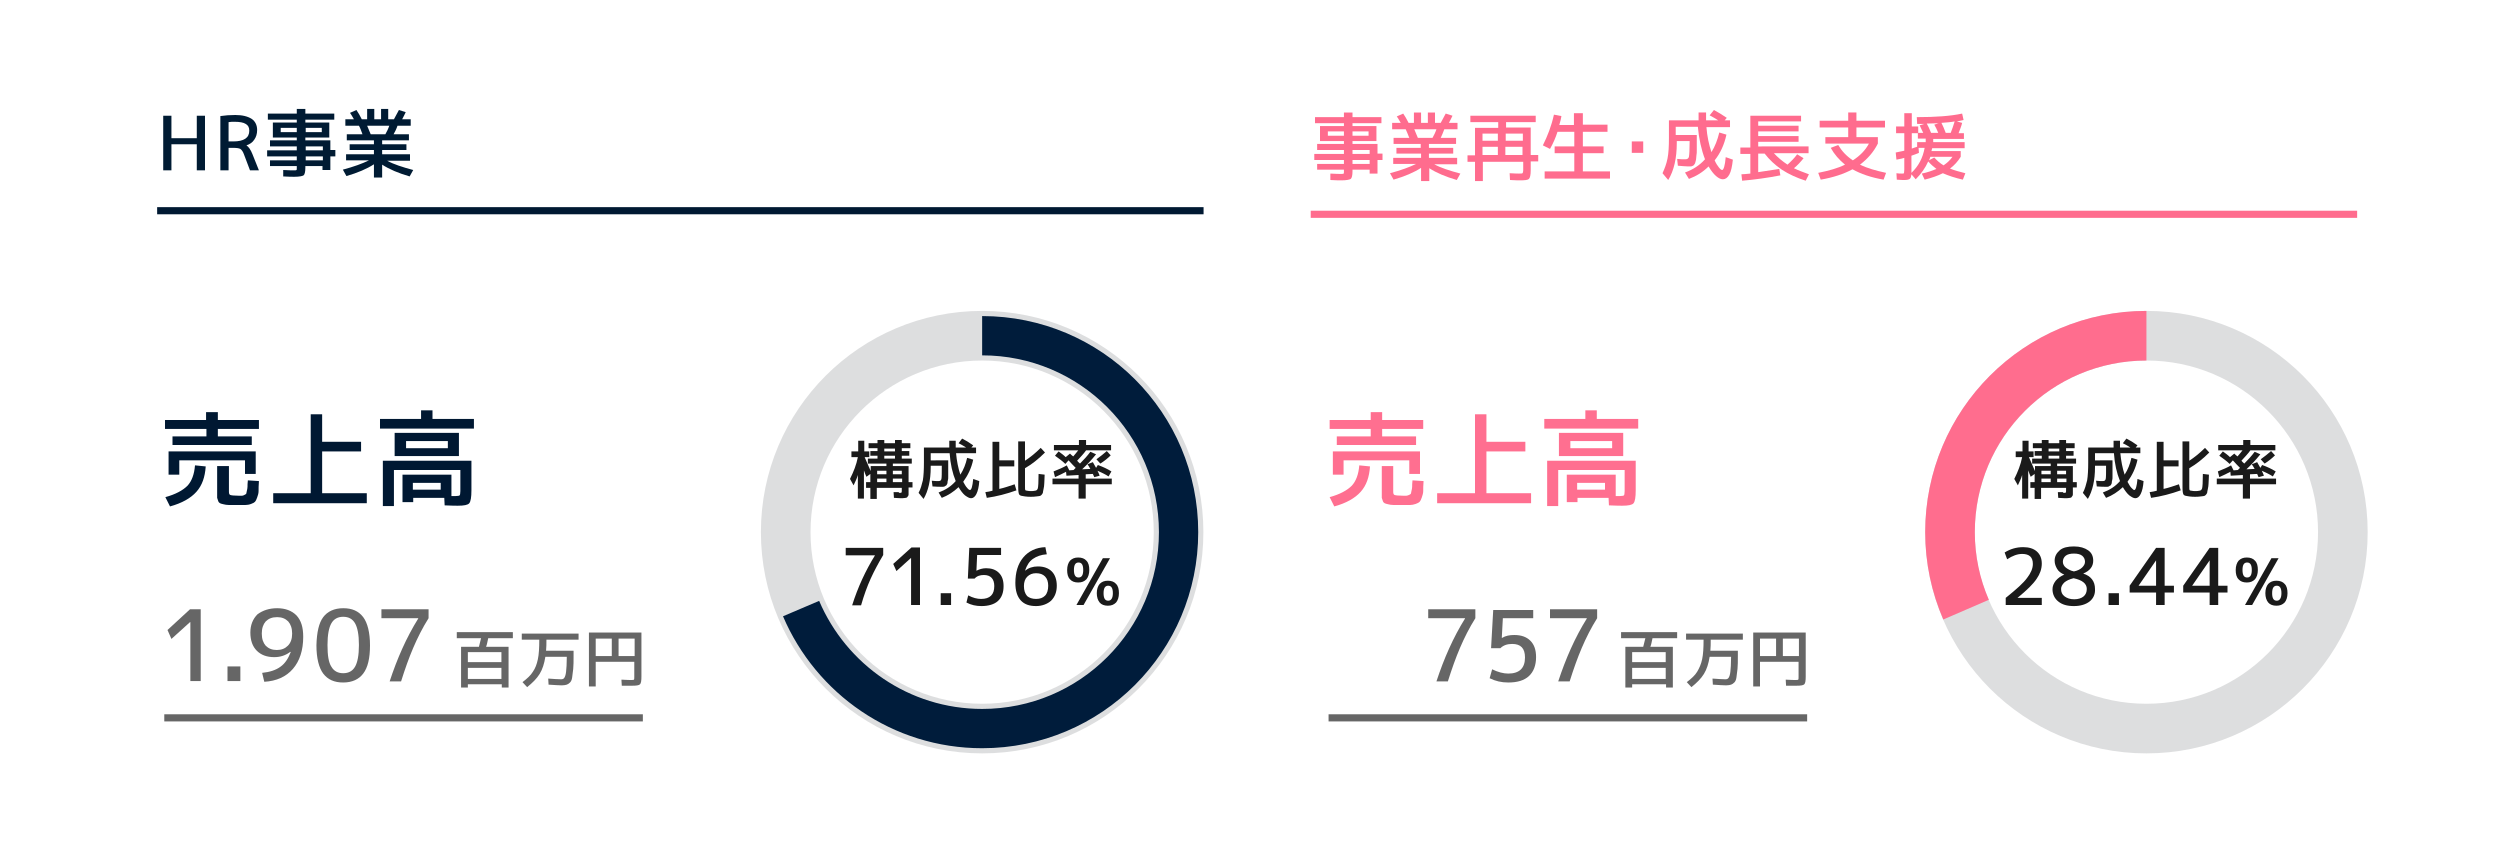 <?xml version="1.0" encoding="utf-8"?>
<!-- Generator: Adobe Illustrator 28.0.0, SVG Export Plug-In . SVG Version: 6.00 Build 0)  -->
<svg version="1.1" id="レイヤー_1" xmlns="http://www.w3.org/2000/svg" xmlns:xlink="http://www.w3.org/1999/xlink" x="0px"
	 y="0px" viewBox="0 0 700 242" style="enable-background:new 0 0 700 242;" xml:space="preserve">
<style type="text/css">
	.st0{fill:#001B33;}
	.st1{fill:none;stroke:#001932;stroke-width:2;stroke-miterlimit:10;}
	.st2{fill:#FF6C8E;}
	.st3{fill:none;stroke:#FF6C8E;stroke-width:2;stroke-miterlimit:10;}
	.st4{fill:none;stroke:#DDDEDF;stroke-width:13.895;stroke-miterlimit:10;}
	.st5{fill:none;stroke:#001C3B;stroke-width:11;stroke-miterlimit:10;}
	.st6{fill:#1A1A1A;}
	.st7{fill:#001832;}
	.st8{fill:#666666;}
	.st9{fill:none;stroke:#666666;stroke-width:2;stroke-miterlimit:10;}
	.st10{fill:none;stroke:#FF6D8E;stroke-width:13.895;stroke-miterlimit:10;}
	.st11{fill:#FF6F90;}
</style>
<g>
	<path class="st0" d="M48,32.4v6.3h7.1v-6.3h2.3v15.3h-2.3v-7.3H48v7.3h-2.3V32.4H48z"/>
	<path class="st0" d="M64,41.4v6.3h-2.3V32.5c1.3-0.2,2.7-0.3,4.2-0.3c2,0,3.5,0.4,4.6,1.1c1,0.7,1.5,1.8,1.5,3.1
		c0,1.1-0.3,2-0.8,2.7c-0.5,0.8-1.3,1.3-2.2,1.6v0c0.6,0.4,1.2,1.2,1.7,2.5l1.8,4.5H70l-1.7-4.5c-0.3-0.8-0.6-1.2-1-1.5
		c-0.4-0.2-1-0.3-2-0.3H64z M64,39.6h1.3c3,0,4.5-1,4.5-3c0-0.9-0.3-1.5-1-1.9c-0.6-0.4-1.7-0.6-3.1-0.6c-0.6,0-1.2,0-1.7,0.1V39.6z
		"/>
	<path class="st0" d="M93.9,42.1v1.7h-1.4v3.8h-2.2v-1.1h-4.8V47c0,1.1-0.2,1.9-0.5,2.1s-1.2,0.4-2.6,0.4c-0.6,0-1.6,0-3.1-0.1
		l0-1.8c1.6,0.1,2.6,0.1,2.9,0.1c0.5,0,0.7,0,0.8-0.1c0.1,0,0.1-0.2,0.1-0.5v-0.6h-7.5v-1.6h7.5v-1.1h-8.3v-1.7h8.3V41h-7.5v-1.7
		h7.5v-0.8h-4.5h-2.2v-4.2h6.7v-0.8H75v-1.7h8.1v-1.3h2.4v1.3h8.1v1.7h-8.1v0.8h6.7v4.2h-6.7v0.8h7v2.7H93.9z M78.6,37h4.5v-1.2
		h-4.5V37z M85.6,37h4.5v-1.2h-4.5V37z M85.6,42.1h4.8V41h-4.8V42.1z M85.6,44.9h4.8v-1.1h-4.8V44.9z"/>
	<path class="st0" d="M114.8,43.2V45h-6.4c1.8,1,4.3,1.8,7.3,2.6l-1,1.8c-3.1-0.9-5.7-2-7.7-3.3v3.6h-2.3V46c-2,1.3-4.6,2.4-7.7,3.3
		l-1-1.8c3-0.8,5.5-1.7,7.3-2.6h-6.4v-1.7h7.8v-1.2h-6.8v-1.6h6.8v-1.1h-7.6v-1.7h4.4c-0.4-1.1-0.7-1.9-1-2.4h-3.8v-1.8h2.4
		c-0.6-1-0.9-1.6-1.1-1.8l1.8-0.8c0.5,0.7,1,1.6,1.5,2.6h1.5v-2.9h2v2.9h1.9v-2.9h2v2.9h1.6c0.5-0.9,1-1.8,1.4-2.6l1.9,0.6
		c-0.3,0.6-0.6,1.3-1,2h2.4v1.8h-3.7c-0.3,0.9-0.7,1.7-1.1,2.4h4.3v1.7H107v1.1h6.8v1.6H107v1.2H114.8z M107.9,37.6
		c0.4-0.7,0.8-1.5,1.1-2.4h-6.2c0.4,0.9,0.7,1.7,1,2.4H107.9z"/>
</g>
<line class="st1" x1="44" y1="59" x2="337" y2="59"/>
<g>
	<path class="st2" d="M387.1,43.1v1.7h-1.4v3.8h-2.2v-1.1h-4.8V48c0,1.1-0.2,1.9-0.5,2.1s-1.2,0.4-2.6,0.4c-0.6,0-1.6,0-3.1-0.1
		l0-1.8c1.6,0.1,2.6,0.1,2.9,0.1c0.5,0,0.7,0,0.8-0.1c0.1,0,0.1-0.2,0.1-0.5v-0.6h-7.5v-1.6h7.5v-1.1h-8.3v-1.7h8.3V42h-7.5v-1.7
		h7.5v-0.8h-4.5h-2.2v-4.2h6.7v-0.8h-8.1v-1.7h8.1v-1.3h2.4v1.3h8.1v1.7h-8.1v0.8h6.7v4.2h-6.7v0.8h7v2.7H387.1z M371.8,38h4.5v-1.2
		h-4.5V38z M378.7,38h4.5v-1.2h-4.5V38z M378.7,43.1h4.8V42h-4.8V43.1z M378.7,45.9h4.8v-1.1h-4.8V45.9z"/>
	<path class="st2" d="M408,44.2V46h-6.4c1.8,1,4.3,1.8,7.3,2.6l-1,1.8c-3.1-0.9-5.7-2-7.7-3.3v3.6h-2.3V47c-2,1.3-4.6,2.4-7.7,3.3
		l-1-1.8c3-0.8,5.5-1.7,7.3-2.6h-6.4v-1.7h7.8v-1.2H391v-1.6h6.8v-1.1h-7.6v-1.7h4.4c-0.4-1.1-0.8-1.9-1-2.4h-3.8v-1.8h2.4
		c-0.6-1-0.9-1.6-1.1-1.8l1.8-0.8c0.5,0.7,1,1.6,1.5,2.6h1.5v-2.9h2v2.9h1.9v-2.9h2v2.9h1.6c0.5-0.9,1-1.8,1.4-2.6l1.9,0.6
		c-0.3,0.6-0.6,1.3-1,2h2.4v1.8h-3.7c-0.3,0.9-0.7,1.7-1,2.4h4.3v1.7h-7.6v1.1h6.8v1.6h-6.8v1.2H408z M401.1,38.6
		c0.4-0.7,0.8-1.5,1.1-2.4H396c0.4,0.9,0.7,1.7,1,2.4H401.1z"/>
	<path class="st2" d="M421.6,35.7h7v7.7h2.1v1.8h-2.1v2.5c0,1.3-0.2,2.1-0.5,2.4c-0.3,0.3-1.1,0.4-2.5,0.4c-0.3,0-1.3,0-2.8-0.1
		l-0.1-1.9c1.5,0.1,2.4,0.1,2.6,0.1c0.5,0,0.9,0,1-0.1c0.1-0.1,0.2-0.4,0.2-0.8v-2.4h-11.3v5.4h-2.2v-5.4h-2.1v-1.8h2.1v-7.7h6.5
		v-1.6h-7.8v-1.8h18.3v1.8h-8.3V35.7z M419.4,37.4h-4.3v2h4.3V37.4z M415.1,41.1v2.3h4.3v-2.3H415.1z M421.6,37.4v2h4.8v-2H421.6z
		 M426.3,41.1h-4.8v2.3h4.8V41.1z"/>
	<path class="st2" d="M440.9,31.7h2.3v3.2h6.9v2h-6.9V41h5.8v1.9h-5.8V48h7.6v2h-18.3v-2h8.3v-5.1h-5.5V41h5.5v-4.1h-4.7
		c-0.5,1.6-1.2,3.2-2.1,4.8l-2-1c1.3-2.6,2.4-5.4,3.1-8.6l2.1,0.4c-0.1,0.7-0.3,1.5-0.6,2.5h4.1V31.7z"/>
	<path class="st2" d="M456.9,42.8v-3.2h3.2v3.2H456.9z"/>
	<path class="st2" d="M475.1,37.9c0,0.9,0,1.7,0,2.3c0,0.6,0,1.3,0,1.8c0,0.6,0,1.1-0.1,1.5c0,0.4-0.1,0.7-0.1,1.1
		c-0.1,0.4-0.1,0.6-0.2,0.8c0,0.2-0.1,0.4-0.2,0.5c-0.1,0.2-0.2,0.3-0.3,0.4s-0.2,0.1-0.4,0.2c-0.2,0.1-0.3,0.1-0.5,0.1
		c-0.1,0-0.3,0-0.6,0c-0.6,0-1.6-0.1-2.9-0.2l-0.2-1.9c0.9,0.1,1.6,0.1,2.3,0.1c0.5,0,0.9-0.2,1-0.7c0.1-0.5,0.2-1.9,0.2-4.4h-3.6
		v0.5c0,4.3-0.8,7.8-2.4,10.4l-1.6-1.9c0.6-1.3,1.1-2.6,1.4-4.1c0.3-1.5,0.4-3.4,0.4-5.8v-4.9h8.3c0-1,0-1.7,0-2.2h2.1
		c0,0.5,0,1.3,0,2.2h3.4c-0.8-0.5-1.6-1-2.4-1.4l1.2-1.5c1.1,0.6,2.3,1.3,3.6,2.2l-0.6,0.7h1.5v1.9h-6.6c0.2,2.6,0.7,4.9,1.4,7
		c1-1.6,1.7-3.4,2.2-5.5l2,0.6c-0.6,2.8-1.7,5.2-3.3,7.2c0.4,0.9,0.8,1.5,1.2,2s0.7,0.7,0.9,0.7c0.4,0,0.8-1.2,1-3.6l2,0.7
		c-0.2,1.9-0.5,3.3-1,4.2c-0.5,0.9-1.1,1.3-1.8,1.3c-0.6,0-1.2-0.3-1.9-0.9s-1.4-1.5-2.1-2.7c-1.6,1.6-3.4,2.7-5.5,3.5l-1.1-1.8
		c2.2-0.8,4.1-2,5.6-3.7c-1-2.6-1.7-5.7-2-9.1h-6.2v2.3H475.1z"/>
	<path class="st2" d="M506.4,41.1v1.8h-9.7c1.1,1.2,2.3,2.2,3.8,3.2c1-0.9,2-1.9,2.7-2.9l1.8,1.1c-0.8,1-1.7,2-2.7,2.8
		c1.2,0.6,2.6,1.1,4.2,1.7l-0.9,1.8c-2.5-0.8-4.7-1.8-6.7-3.1c-1.9-1.3-3.5-2.8-4.8-4.5h-1.8v5.2c2-0.3,3.9-0.6,5.9-0.9l0.3,1.8
		c-3.6,0.7-7.2,1.2-10.7,1.5l-0.2-1.8c0.6,0,1.4-0.1,2.5-0.2v-5.5h-2.8v-1.8h2.8v-8.9h14.2V34h-12v1.2h11.3v1.6h-11.3v1.3h11.3v1.6
		h-11.3v1.3H506.4z"/>
	<path class="st2" d="M512.6,41.4l2.1-0.8c1,1.7,2.3,3.1,4.1,4.3c2-1.3,3.5-2.8,4.5-4.7h-12.2v-1.8h6.4v-2.7h-8v-1.9h8v-2.3h2.3v2.3
		h8v1.9h-8v2.7h6v1.8c-1.2,2.4-2.9,4.3-5,5.9c2,1,4.5,1.7,7.3,2.3l-0.7,1.9c-3.5-0.6-6.4-1.6-8.7-2.9c-2.4,1.3-5.4,2.3-8.9,2.9
		l-0.7-1.9c3-0.6,5.5-1.3,7.5-2.3C515,44.8,513.6,43.2,512.6,41.4z"/>
	<path class="st2" d="M536.7,32.8c5.2,0,9.5-0.3,12.7-1l0.4,1.8c-0.7,0.2-1.4,0.3-1.9,0.4l1.5,0.4c-0.2,0.9-0.6,1.8-1,2.9h1.5v1.6
		h-8.6c0,0.2,0,0.5,0,0.9h8.8v1.7h-9.1c0,0.1,0,0.2-0.1,0.4c0,0.2-0.1,0.3-0.1,0.4h8.2v1.6c-0.8,1.3-1.8,2.4-3,3.3
		c1.2,0.5,2.7,0.9,4.3,1.3l-0.7,1.8c-2.2-0.5-4-1.1-5.6-1.8c-1.4,0.7-3.1,1.3-5.1,1.8l-0.8-1.7c1.5-0.3,2.9-0.8,4.1-1.3
		c-0.8-0.6-1.6-1.3-2.3-2.1c-0.8,1.8-2,3.5-3.5,5l-1.2-1.4c-0.1,0.7-0.2,1.1-0.5,1.3c-0.3,0.2-0.8,0.3-1.5,0.3c-0.3,0-1,0-2.1-0.1
		l-0.1-1.8c0.5,0.1,1.1,0.1,1.6,0.1c0.3,0,0.4,0,0.5-0.1c0-0.1,0.1-0.4,0.1-1v-3.3c-0.3,0.1-1,0.3-2.2,0.5l-0.2-2
		c0.8-0.2,1.6-0.3,2.4-0.5v-4.9h-2.3v-1.9h2.3v-3.7h2.1v3.7h1.8v1.8h1.4c-0.4-0.8-0.7-1.5-1-2.1l1.3-0.4c-0.4,0-1.1,0-2,0
		L536.7,32.8z M538.9,41.4h-1.7l0.1,1.4c-0.6,0.3-1.3,0.5-2.1,0.8v3.8c0,0.1,0,0.3,0,0.5c0,0.2,0,0.4,0,0.5
		C537.2,46.5,538.4,44.2,538.9,41.4z M539.2,39.7c0-0.1,0-0.2,0-0.3s0-0.2,0-0.3c0-0.1,0-0.2,0-0.3H537v-1.5h-1.7v4.3
		c0.6-0.2,1.1-0.4,1.5-0.5v-1.3H539.2z M542.7,37.2c-0.3-0.8-0.7-1.6-1.1-2.3l1.2-0.4c-0.8,0-1.9,0.1-3.3,0.1
		c0.4,0.7,0.8,1.6,1.2,2.6H542.7z M544.2,46.3c1-0.7,1.8-1.4,2.5-2.4h-6.2c-0.2,0.6-0.3,0.9-0.4,1l1.5-0.8
		C542.4,45,543.2,45.7,544.2,46.3z M546.2,37.2c0.4-1.1,0.8-2.1,1.1-3.2c-1,0.2-2.3,0.3-3.7,0.4c0.4,0.8,0.8,1.7,1.2,2.8H546.2z"/>
</g>
<line class="st3" x1="367" y1="60" x2="660" y2="60"/>
<circle class="st4" cx="275" cy="149" r="55"/>
<path class="st5" d="M275,94c30.4,0,55,24.6,55,55s-24.6,55-55,55c-22.8,0-42.3-13.9-50.7-33.6"/>
<g>
	<path class="st6" d="M251.9,138c0.3,0,0.5,0,0.5-0.1c0.1-0.1,0.1-0.3,0.1-0.7v-0.6h-7v3.1h-1.8v-3.1h-1.2V135h1.2v-2.3l-1.1,0.8
		c-0.2-0.4-0.4-1-0.7-1.8v7.9h-1.7V133c-0.3,1.1-0.8,2-1.2,2.9l-1-1.8c1-2,1.8-4,2.2-6.1h-1.8v-1.6h1.9v-3h1.7v3h1.4v1.6h-1.3
		c0.6,1.3,1.1,2.6,1.7,3.9v-1.4h4.4v-0.7H243v-1.4h2.7v-0.8h-2v-1.3h2v-0.8h-2.5v-1.4h2.5v-0.9h1.9v0.9h3v-0.9h1.9v0.9h2.4v1.4h-2.4
		v0.8h2.1v1.3h-2.1v0.8h2.8v1.4H250v0.7h4.4v4.5h1.1v1.5h-1.1v0.6c0,0.6,0,1,0,1.3c0,0.3-0.1,0.5-0.3,0.7c-0.1,0.2-0.3,0.3-0.5,0.3
		c-0.2,0-0.5,0.1-0.9,0.1c-0.3,0-1.1,0-2.4-0.1l-0.1-1.6c0.2,0,0.5,0,0.8,0c0.3,0,0.5,0,0.6,0C251.7,138,251.8,138,251.9,138z
		 M245.6,132.8h2.6v-1h-2.6V132.8z M245.6,134v1h2.6v-1H245.6z M247.6,126.4h3v-0.8h-3V126.4z M247.6,127.6v0.8h3v-0.8H247.6z
		 M252.5,132.8v-1H250v1H252.5z M252.5,134H250v1h2.6V134z"/>
	<path class="st6" d="M265.5,128.7c0,0.8,0,1.4,0,2c0,0.5,0,1.1,0,1.6s0,0.9,0,1.3c0,0.3,0,0.6-0.1,0.9c-0.1,0.3-0.1,0.5-0.1,0.7
		s-0.1,0.3-0.2,0.5c-0.1,0.2-0.2,0.3-0.3,0.3c-0.1,0.1-0.2,0.1-0.3,0.2c-0.1,0-0.3,0.1-0.4,0.1c-0.1,0-0.3,0-0.5,0
		c-0.5,0-1.3,0-2.5-0.1l-0.2-1.6c0.7,0.1,1.4,0.1,1.9,0.1c0.5,0,0.7-0.2,0.8-0.6c0.1-0.4,0.1-1.6,0.1-3.7h-3.1v0.4
		c0,3.7-0.7,6.7-2,8.9l-1.4-1.7c0.6-1.1,0.9-2.3,1.2-3.5c0.2-1.2,0.3-2.9,0.3-5v-4.2h7.1c0-0.8,0-1.4,0-1.9h1.8c0,0.4,0,1.1,0,1.9
		h2.9c-0.6-0.4-1.3-0.8-2.1-1.2l1-1.3c1,0.5,2,1.1,3.1,1.9l-0.5,0.6h1.3v1.6h-5.6c0.2,2.2,0.6,4.2,1.2,6c0.9-1.4,1.5-2.9,1.9-4.7
		l1.7,0.5c-0.5,2.4-1.5,4.4-2.8,6.2c0.4,0.7,0.7,1.3,1.1,1.7c0.3,0.4,0.6,0.6,0.8,0.6c0.4,0,0.7-1,0.9-3.1l1.7,0.6
		c-0.1,1.6-0.4,2.8-0.8,3.6c-0.4,0.8-0.9,1.2-1.5,1.2c-0.5,0-1-0.3-1.7-0.8c-0.6-0.5-1.2-1.3-1.8-2.3c-1.4,1.3-2.9,2.3-4.7,3
		l-0.9-1.5c1.9-0.7,3.5-1.7,4.8-3.2c-0.9-2.2-1.5-4.8-1.7-7.8h-5.3v2H265.5z"/>
	<path class="st6" d="M284.6,137.3c-2.8,1-5.5,1.7-8.3,2.1l-0.4-1.6c0.7-0.1,1.3-0.2,2-0.4v-13.7h1.9v5.2h4.2v1.7h-4.2v6.3
		c1.4-0.3,2.8-0.8,4.3-1.3L284.6,137.3z M288.7,137.5c0.4,0,0.7,0,1.1-0.1c0.4,0,0.7-0.3,0.8-0.7c0.1-0.4,0.2-1.7,0.2-4l1.7,0.2
		c0,1-0.1,1.8-0.1,2.4c0,0.6-0.1,1.1-0.2,1.6c-0.1,0.5-0.2,0.9-0.2,1.1c-0.1,0.2-0.2,0.4-0.4,0.6c-0.2,0.2-0.4,0.3-0.6,0.3
		c-0.2,0-0.5,0.1-0.8,0.1c-0.6,0.1-1.1,0.1-1.6,0.1c-0.4,0-1,0-1.6-0.1c-0.8-0.1-1.4-0.2-1.6-0.5c-0.2-0.3-0.3-1-0.3-2.1v-12.8h1.9
		v5.4c1.4-0.9,2.9-2.1,4.4-3.6l1.2,1.3c-1.9,1.9-3.7,3.3-5.6,4.4v5.1c0,0.6,0,0.9,0.1,1c0,0.1,0.2,0.2,0.5,0.2
		C288,137.5,288.3,137.5,288.7,137.5z"/>
	<path class="st6" d="M295,132c1.5-0.6,2.7-1.1,3.7-1.7l0.7,1.4l1.2-0.1c0.1-0.1,0.2-0.2,0.3-0.3c0.1-0.1,0.2-0.2,0.3-0.3
		c-0.5-0.5-1.2-1.2-2-2.1l-0.9,1c-0.8-0.8-1.8-1.5-2.9-2.3l1-1.2c0.7,0.5,1.4,1,2,1.6l1.2-1c0.2,0.2,0.5,0.5,0.9,0.8
		c0.4-0.5,0.9-1,1.4-1.7h-6.8v-1.5h7v-1.4h2v1.4h7v1.5h-7c-0.7,1-1.6,1.9-2.5,2.9c0.2,0.2,0.4,0.5,0.8,0.8c1.1-1.1,2.1-2.2,2.9-3.3
		l1.6,0.7c-1.2,1.5-2.5,2.9-3.9,4.2l2.3-0.1c-0.3-0.6-0.6-1-0.8-1.3l1.5-0.6c0.2,0.3,0.5,0.9,0.9,1.6l0.5-0.8
		c1.4,0.5,2.7,1.1,3.8,1.8l-0.8,1.4c-0.9-0.6-2-1.1-3.1-1.6c0.3,0.6,0.5,1.1,0.6,1.4l-1.5,0.4c-0.1-0.2-0.2-0.5-0.4-0.9l-2,0.1v1.2
		h7.3v1.6h-7.3v4h-2v-4h-7.3v-1.6h7.3V133l-3.4,0.2l-0.1-1.1c-0.9,0.5-2,1-3.1,1.5L295,132z M308.1,129.8l-1.1-1.2
		c1.1-0.8,2-1.5,2.9-2.3l1.1,1.2C310.2,128.3,309.2,129.1,308.1,129.8z"/>
	<path class="st6" d="M236.7,153.4h10.6v2c-1.3,2.2-2.5,4.4-3.5,6.6c-1,2.2-1.9,4.7-2.7,7.5h-2.5c1.6-5.1,3.8-9.8,6.4-14v0h-8.2
		V153.4z"/>
	<path class="st6" d="M255.1,169.4v-13.2h0l-4.1,3.7l-0.9-2l5.1-4.6h2.4v16.1H255.1z"/>
	<path class="st6" d="M263.4,169.4v-3.3h2.9v3.3H263.4z"/>
	<path class="st6" d="M280.3,155.4h-6.7l-0.2,4.4h0c0.8-0.4,1.7-0.7,2.7-0.7c1.5,0,2.7,0.4,3.6,1.3c0.9,0.9,1.3,2.1,1.3,3.7
		c0,1.8-0.5,3.2-1.6,4.2c-1,0.9-2.6,1.4-4.6,1.4c-1.5,0-2.9-0.3-4.2-1l0.5-2c1.3,0.7,2.5,1,3.6,1c2.5,0,3.7-1.2,3.7-3.6
		c0-2-1-3.1-2.9-3.1c-1.1,0-2,0.3-2.6,1H271l0.4-8.6h8.9V155.4z"/>
	<path class="st6" d="M290.1,169.7c-1.9,0-3.3-0.5-4.3-1.6c-1-1.1-1.5-2.7-1.5-4.9c0-2.9,0.7-5.3,2.2-7.1c1.5-1.8,3.6-2.8,6.2-2.9
		l0.4,2c-1.6,0.1-2.9,0.6-3.9,1.3c-1,0.7-1.7,1.8-2.2,3.3l0,0c1-0.8,2.2-1.2,3.6-1.2c1.7,0,3,0.5,3.9,1.4c0.9,0.9,1.4,2.3,1.4,4
		c0,1.7-0.5,3.1-1.6,4.2C293.3,169.1,291.8,169.7,290.1,169.7z M290.1,167.7c1.1,0,1.9-0.3,2.5-0.9c0.6-0.6,0.9-1.6,0.9-2.8
		c0-1.1-0.3-2-0.9-2.6s-1.4-0.9-2.5-0.9c-1,0-1.8,0.3-2.5,1c-0.6,0.6-0.9,1.5-0.9,2.6c0,1.2,0.3,2.1,0.9,2.8
		C288.2,167.4,289,167.7,290.1,167.7z"/>
	<path class="st6" d="M299.6,157c0.6-0.6,1.3-0.9,2.3-0.9s1.8,0.3,2.3,0.9c0.6,0.6,0.8,1.5,0.8,2.6s-0.3,2-0.8,2.6
		c-0.6,0.6-1.3,0.9-2.3,0.9s-1.8-0.3-2.3-0.9c-0.6-0.6-0.8-1.5-0.8-2.6S299.1,157.6,299.6,157z M300.7,159.6c0,1.4,0.4,2.1,1.3,2.1
		s1.3-0.7,1.3-2.1c0-1.4-0.4-2.1-1.3-2.1S300.7,158.2,300.7,159.6z M308.8,156.3h2l-7.4,13.1h-2L308.8,156.3z M307.9,163.5
		c0.6-0.6,1.3-0.9,2.3-0.9c1,0,1.8,0.3,2.3,0.9c0.6,0.6,0.8,1.5,0.8,2.6s-0.3,2-0.8,2.6c-0.6,0.6-1.3,0.9-2.3,0.9
		c-1,0-1.8-0.3-2.3-0.9s-0.8-1.5-0.8-2.6S307.4,164.1,307.9,163.5z M309,166.1c0,1.4,0.4,2.1,1.3,2.1c0.8,0,1.3-0.7,1.3-2.1
		c0-1.4-0.4-2.1-1.3-2.1C309.4,164,309,164.7,309,166.1z"/>
</g>
<g>
	<path class="st7" d="M72.5,117.6v2.5H61v2.1h9.5v2.4H48.3v-2.4h9.5v-2.1H46.2v-2.5h11.5v-2.2H61v2.2H72.5z M54.6,130.3l3,0.3
		c-0.2,3-1,5.3-2.6,7.1c-1.6,1.8-4.1,3.2-7.4,4.1l-1.3-2.6c2.9-0.8,4.9-1.9,6.2-3.2C53.7,134.7,54.4,132.8,54.6,130.3z M71.6,126.5
		v6.2h-3v-3.8H50.2v4h-3v-6.5H71.6z M60.9,130.5h3.2v7.1c0,0.6,0.1,0.9,0.4,1c0.3,0.1,1,0.2,2.3,0.2c0.5,0,0.8,0,1,0
		c0.2,0,0.4-0.1,0.6-0.2c0.2-0.1,0.4-0.2,0.5-0.3c0.1-0.1,0.1-0.4,0.2-0.8c0.1-0.4,0.2-0.8,0.2-1.2c0-0.4,0-1,0.1-1.8l3.1,0.2
		c-0.1,1.2-0.1,2.1-0.1,2.8s-0.2,1.2-0.4,1.8c-0.2,0.6-0.4,1-0.6,1.2c-0.2,0.2-0.5,0.4-1.1,0.6c-0.5,0.2-1.1,0.3-1.6,0.3
		c-0.5,0-1.3,0-2.4,0c-0.9,0-1.6,0-2.2,0c-0.6,0-1.1-0.1-1.5-0.2c-0.5-0.1-0.8-0.2-1-0.3c-0.2-0.1-0.4-0.3-0.5-0.6
		c-0.1-0.3-0.2-0.6-0.3-0.9c0-0.3,0-0.7,0-1.3V130.5z"/>
	<path class="st7" d="M90.2,116v7.7h10.9v2.7H90.2v11.7h12.5v2.8H76.5v-2.8H87V116H90.2z"/>
	<path class="st7" d="M121.2,117.3h11.5v2.7h-26.3v-2.7h11.5v-2.4h3.2V117.3z M132,129v8.3c0,1.9-0.2,3.1-0.6,3.6
		c-0.4,0.5-1.5,0.7-3.2,0.7c-0.5,0-1.7,0-3.7-0.1l-0.1-2.1h-8.7v1.2h-3v-7.7h13.7v6c0.3,0,0.7,0,1.1,0c0.7,0,1.1-0.1,1.2-0.2
		s0.2-0.5,0.2-1.2v-5.9h-18.6v10.1h-3.1V129H132z M113.7,127.7h-3.2v-6.5h18v6.5H113.7z M113.7,125.5h11.7v-2h-11.7V125.5z
		 M115.6,137.1h7.8v-1.9h-7.8V137.1z"/>
</g>
<g>
	<g>
		<path class="st8" d="M53.3,190.7v-16.5h-0.1l-5.2,4.7l-1.1-2.5l6.3-5.8h3v20.1H53.3z"/>
		<path class="st8" d="M63.7,190.7v-4.1h3.6v4.1H63.7z"/>
		<path class="st8" d="M77.6,170.3c2.3,0,4.1,0.7,5.4,2c1.3,1.4,1.9,3.3,1.9,6c0,3.8-1,6.8-2.9,9c-1.9,2.2-4.6,3.4-8,3.6l-0.6-2.5
			c2.1-0.2,3.9-0.8,5.1-1.7c1.3-0.9,2.2-2.3,2.9-4.1l-0.1-0.1c-1.3,1-2.8,1.5-4.5,1.5c-2.1,0-3.7-0.6-4.9-1.8s-1.8-2.9-1.8-5.1
			c0-2.1,0.7-3.8,2-5.1C73.6,170.9,75.4,170.3,77.6,170.3z M77.6,172.8c-1.4,0-2.4,0.4-3.2,1.2c-0.7,0.8-1.1,1.9-1.1,3.4
			c0,1.5,0.4,2.6,1.1,3.4c0.8,0.8,1.8,1.2,3.1,1.2c1.3,0,2.3-0.4,3.1-1.2c0.8-0.8,1.2-1.9,1.2-3.4c0-1.5-0.4-2.6-1.1-3.4
			C79.9,173.2,78.9,172.8,77.6,172.8z"/>
		<path class="st8" d="M90.5,172.8c1.2-1.6,3.1-2.5,5.6-2.5s4.3,0.8,5.6,2.5c1.2,1.6,1.9,4.3,1.9,7.9c0,3.6-0.6,6.2-1.9,7.9
			c-1.2,1.6-3.1,2.5-5.6,2.5s-4.3-0.8-5.6-2.5c-1.2-1.6-1.9-4.3-1.9-7.9C88.7,177,89.3,174.4,90.5,172.8z M92.8,186.7
			c0.7,1.2,1.8,1.8,3.3,1.8s2.6-0.6,3.3-1.8c0.7-1.2,1.1-3.2,1.1-6.1s-0.4-4.9-1.1-6.1c-0.7-1.2-1.8-1.8-3.3-1.8s-2.6,0.6-3.3,1.8
			c-0.7,1.2-1.1,3.2-1.1,6.1S92,185.5,92.8,186.7z"/>
		<path class="st8" d="M106.8,170.6H120v2.5c-1.7,2.7-3.1,5.5-4.3,8.3s-2.3,5.9-3.4,9.4h-3.2c2.1-6.4,4.7-12.3,8-17.6v-0.1h-10.3
			V170.6z"/>
	</g>
</g>
<g>
	<path class="st8" d="M127.9,178.6V177h15.7v1.7h-6.9c-0.2,0.8-0.3,1.7-0.6,2.4h6.3v11.4h-1.9v-0.9H131v0.9h-1.9v-11.4h5
		c0.2-0.7,0.4-1.5,0.6-2.4H127.9z M131,185.4h9.4v-2.8H131V185.4z M131,187v3.1h9.4V187H131z"/>
	<path class="st8" d="M146.2,177.4H162v1.7h-9c0,1.1,0,2.2-0.1,3.1h7.7v1.4c0,1.5,0,2.8-0.1,3.7c-0.1,1-0.2,1.8-0.3,2.4
		c-0.1,0.7-0.3,1.1-0.6,1.4c-0.3,0.3-0.6,0.5-0.9,0.6c-0.3,0.1-0.8,0.2-1.4,0.2c-0.8,0-2.1-0.1-3.7-0.2l-0.1-1.7
		c1.5,0.1,2.7,0.2,3.6,0.2c0.4,0,0.7-0.1,0.9-0.4c0.2-0.3,0.4-0.8,0.5-1.7c0.1-0.9,0.2-2.2,0.2-4v-0.2h-6c-0.3,1.9-0.8,3.5-1.6,4.8
		s-2,2.5-3.5,3.7l-1.3-1.4c1.3-1,2.3-1.9,2.9-2.9c0.7-1,1.1-2.1,1.4-3.5c0.3-1.4,0.4-3.2,0.4-5.5h-4.9V177.4z"/>
	<path class="st8" d="M164.9,177.1h14.7v12.3c0,1.2-0.1,1.9-0.4,2.2c-0.3,0.3-1,0.4-2.2,0.4c-0.1,0-0.3,0-0.6,0c-0.2,0-0.6,0-1,0
		c-0.4,0-0.9,0-1.3,0l-0.1-1.7c1.6,0.1,2.5,0.1,2.6,0.1c0.5,0,0.8,0,0.9-0.1c0.1-0.1,0.1-0.4,0.1-0.8v-4.2h-10.8v6.9h-1.9V177.1z
		 M171.3,178.8h-4.5v4.9h4.5V178.8z M173.2,178.8v4.9h4.5v-4.9H173.2z"/>
</g>
<line class="st9" x1="46" y1="201" x2="180" y2="201"/>
<circle class="st4" cx="601" cy="149" r="55"/>
<path class="st10" d="M550.5,170.7c-2.9-6.7-4.5-14-4.5-21.7c0-30.4,24.6-55,55-55"/>
<g>
	<path class="st6" d="M577.9,138c0.3,0,0.5,0,0.5-0.1c0.1-0.1,0.1-0.3,0.1-0.7v-0.6h-7v3.1h-1.8v-3.1h-1.2V135h1.2v-2.3l-1.1,0.8
		c-0.2-0.4-0.4-1-0.7-1.8v7.9h-1.7V133c-0.3,1.1-0.8,2-1.2,2.9l-1-1.8c1-2,1.8-4,2.2-6.1h-1.8v-1.6h1.9v-3h1.7v3h1.4v1.6h-1.3
		c0.6,1.3,1.1,2.6,1.7,3.9v-1.4h4.4v-0.7H569v-1.4h2.7v-0.8h-2v-1.3h2v-0.8h-2.5v-1.4h2.5v-0.9h1.9v0.9h3v-0.9h1.9v0.9h2.4v1.4h-2.4
		v0.8h2.1v1.3h-2.1v0.8h2.8v1.4H576v0.7h4.4v4.5h1.1v1.5h-1.1v0.6c0,0.6,0,1,0,1.3c0,0.3-0.1,0.5-0.3,0.7c-0.1,0.2-0.3,0.3-0.5,0.3
		c-0.2,0-0.5,0.1-0.9,0.1c-0.3,0-1.1,0-2.4-0.1l-0.1-1.6c0.2,0,0.5,0,0.8,0c0.3,0,0.5,0,0.6,0C577.7,138,577.8,138,577.9,138z
		 M571.6,132.8h2.6v-1h-2.6V132.8z M571.6,134v1h2.6v-1H571.6z M573.6,126.4h3v-0.8h-3V126.4z M573.6,127.6v0.8h3v-0.8H573.6z
		 M578.5,132.8v-1H576v1H578.5z M578.5,134H576v1h2.6V134z"/>
	<path class="st6" d="M591.5,128.7c0,0.8,0,1.4,0,2c0,0.5,0,1.1,0,1.6s0,0.9,0,1.3c0,0.3,0,0.6-0.1,0.9c-0.1,0.3-0.1,0.5-0.1,0.7
		c0,0.2-0.1,0.3-0.2,0.5c-0.1,0.2-0.2,0.3-0.3,0.3s-0.2,0.1-0.3,0.2c-0.1,0-0.3,0.1-0.4,0.1c-0.1,0-0.3,0-0.5,0
		c-0.5,0-1.3,0-2.5-0.1l-0.2-1.6c0.7,0.1,1.4,0.1,1.9,0.1c0.5,0,0.7-0.2,0.8-0.6c0.1-0.4,0.1-1.6,0.1-3.7h-3.1v0.4
		c0,3.7-0.7,6.7-2,8.9l-1.4-1.7c0.6-1.1,0.9-2.3,1.2-3.5c0.2-1.2,0.3-2.9,0.3-5v-4.2h7.1c0-0.8,0-1.4,0-1.9h1.8c0,0.4,0,1.1,0,1.9
		h2.9c-0.6-0.4-1.3-0.8-2.1-1.2l1-1.3c1,0.5,2,1.1,3.1,1.9l-0.5,0.6h1.3v1.6h-5.6c0.2,2.2,0.6,4.2,1.2,6c0.9-1.4,1.5-2.9,1.9-4.7
		l1.7,0.5c-0.5,2.4-1.5,4.4-2.8,6.2c0.4,0.7,0.7,1.3,1.1,1.7s0.6,0.6,0.8,0.6c0.4,0,0.7-1,0.9-3.1l1.7,0.6c-0.1,1.6-0.4,2.8-0.8,3.6
		c-0.4,0.8-0.9,1.2-1.5,1.2c-0.5,0-1-0.3-1.7-0.8c-0.6-0.5-1.2-1.3-1.8-2.3c-1.4,1.3-2.9,2.3-4.7,3l-0.9-1.5
		c1.9-0.7,3.5-1.7,4.8-3.2c-0.9-2.2-1.5-4.8-1.7-7.8h-5.3v2H591.5z"/>
	<path class="st6" d="M610.6,137.3c-2.8,1-5.5,1.7-8.3,2.1l-0.4-1.6c0.7-0.1,1.3-0.2,2-0.4v-13.7h1.9v5.2h4.2v1.7h-4.2v6.3
		c1.4-0.3,2.8-0.8,4.3-1.3L610.6,137.3z M614.7,137.5c0.4,0,0.7,0,1.1-0.1c0.4,0,0.7-0.3,0.8-0.7c0.1-0.4,0.2-1.7,0.2-4l1.7,0.2
		c0,1-0.1,1.8-0.1,2.4c0,0.6-0.1,1.1-0.2,1.6c-0.1,0.5-0.2,0.9-0.2,1.1c-0.1,0.2-0.2,0.4-0.4,0.6c-0.2,0.2-0.4,0.3-0.6,0.3
		c-0.2,0-0.5,0.1-0.8,0.1c-0.6,0.1-1.1,0.1-1.6,0.1c-0.4,0-1,0-1.6-0.1c-0.8-0.1-1.4-0.2-1.6-0.5c-0.2-0.3-0.3-1-0.3-2.1v-12.8h1.9
		v5.4c1.4-0.9,2.9-2.1,4.4-3.6l1.2,1.3c-1.9,1.9-3.7,3.3-5.6,4.4v5.1c0,0.6,0,0.9,0.1,1c0,0.1,0.2,0.2,0.5,0.2
		C614,137.5,614.3,137.5,614.7,137.5z"/>
	<path class="st6" d="M621,132c1.5-0.6,2.7-1.1,3.7-1.7l0.7,1.4l1.2-0.1c0.1-0.1,0.2-0.2,0.3-0.3c0.1-0.1,0.2-0.2,0.3-0.3
		c-0.5-0.5-1.2-1.2-2-2.1l-0.9,1c-0.8-0.8-1.8-1.5-2.9-2.3l1-1.2c0.7,0.5,1.4,1,2,1.6l1.2-1c0.2,0.2,0.5,0.5,0.9,0.8
		c0.4-0.5,0.9-1,1.4-1.7h-6.8v-1.5h7v-1.4h2v1.4h7v1.5h-7c-0.7,1-1.6,1.9-2.5,2.9c0.2,0.2,0.4,0.5,0.8,0.8c1.1-1.1,2.1-2.2,2.9-3.3
		l1.6,0.7c-1.2,1.5-2.5,2.9-3.9,4.2l2.3-0.1c-0.3-0.6-0.6-1-0.8-1.3l1.5-0.6c0.2,0.3,0.5,0.9,0.9,1.6l0.5-0.8
		c1.4,0.5,2.7,1.1,3.8,1.8l-0.8,1.4c-0.9-0.6-2-1.1-3.1-1.6c0.3,0.6,0.5,1.1,0.6,1.4l-1.5,0.4c-0.1-0.2-0.2-0.5-0.4-0.9l-2,0.1v1.2
		h7.3v1.6h-7.3v4h-2v-4h-7.3v-1.6h7.3V133l-3.4,0.2l-0.1-1.1c-0.9,0.5-2,1-3.1,1.5L621,132z M634.1,129.8l-1.1-1.2
		c1.1-0.8,2-1.5,2.9-2.3l1.1,1.2C636.2,128.3,635.2,129.1,634.1,129.8z"/>
	<path class="st6" d="M566.5,153.2c1.6,0,2.9,0.4,3.8,1.2c0.9,0.8,1.4,1.9,1.4,3.4c0,1.5-0.5,2.9-1.4,4.2c-0.9,1.4-2.7,3.2-5.4,5.4
		v0h6.8v2h-10.1v-2c3-2.4,5-4.2,6-5.6c1-1.3,1.6-2.6,1.6-3.9c0-1.9-1-2.8-3-2.8c-1.3,0-2.7,0.5-4.2,1.5l-0.7-1.9
		C562.9,153.7,564.6,153.2,566.5,153.2z"/>
	<path class="st6" d="M585.1,168.4c-1,0.8-2.5,1.3-4.4,1.3s-3.3-0.4-4.4-1.3c-1-0.8-1.6-2-1.6-3.4c0-0.9,0.3-1.6,0.9-2.4
		c0.6-0.7,1.4-1.3,2.4-1.7v0c-0.9-0.4-1.6-0.9-2-1.6s-0.7-1.4-0.7-2.3c0-1.2,0.5-2.1,1.4-2.9s2.3-1.1,4-1.1s3,0.4,4,1.1
		s1.4,1.7,1.4,2.9c0,1.6-0.9,2.8-2.8,3.6v0c2.2,0.7,3.3,2.2,3.3,4.3C586.7,166.4,586.1,167.6,585.1,168.4z M580.6,161.9
		c-1.2,0.3-2,0.7-2.6,1.2c-0.6,0.6-0.9,1.2-0.9,1.8c0,0.9,0.3,1.6,1,2.1c0.7,0.5,1.5,0.8,2.7,0.8c1.1,0,2-0.3,2.6-0.8
		c0.6-0.5,0.9-1.2,0.9-2.1C584.3,163.4,583,162.4,580.6,161.9z M580.7,160c1-0.2,1.8-0.6,2.3-1.1c0.5-0.5,0.8-1,0.8-1.6
		c0-0.7-0.3-1.3-0.8-1.7c-0.5-0.4-1.3-0.6-2.3-0.6c-1,0-1.8,0.2-2.3,0.6c-0.5,0.4-0.8,1-0.8,1.7c0,0.6,0.3,1.2,0.8,1.6
		S579.7,159.8,580.7,160z"/>
	<path class="st6" d="M590.4,169.4v-3.3h2.9v3.3H590.4z"/>
	<path class="st6" d="M606.1,164h2.6v1.9h-2.6v3.5h-2.4v-3.5h-7.4V164l7.4-10.6h2.4V164z M603.7,164v-7.1h0l-4.9,7.1v0H603.7z"/>
	<path class="st6" d="M621.1,164h2.6v1.9h-2.6v3.5h-2.4v-3.5h-7.4V164l7.4-10.6h2.4V164z M618.7,164v-7.1h0l-4.9,7.1v0H618.7z"/>
	<path class="st6" d="M626.8,157c0.6-0.6,1.3-0.9,2.3-0.9s1.8,0.3,2.3,0.9c0.6,0.6,0.8,1.5,0.8,2.6s-0.3,2-0.8,2.6
		c-0.6,0.6-1.3,0.9-2.3,0.9s-1.8-0.3-2.3-0.9c-0.6-0.6-0.8-1.5-0.8-2.6S626.3,157.6,626.8,157z M627.9,159.6c0,1.4,0.4,2.1,1.3,2.1
		s1.3-0.7,1.3-2.1c0-1.4-0.4-2.1-1.3-2.1S627.9,158.2,627.9,159.6z M636,156.3h2l-7.4,13.1h-2L636,156.3z M635.1,163.5
		c0.6-0.6,1.3-0.9,2.3-0.9c1,0,1.8,0.3,2.3,0.9c0.6,0.6,0.8,1.5,0.8,2.6s-0.3,2-0.8,2.6c-0.6,0.6-1.3,0.9-2.3,0.9
		c-1,0-1.8-0.3-2.3-0.9s-0.8-1.5-0.8-2.6S634.6,164.1,635.1,163.5z M636.2,166.1c0,1.4,0.4,2.1,1.3,2.1c0.8,0,1.3-0.7,1.3-2.1
		c0-1.4-0.4-2.1-1.3-2.1C636.6,164,636.2,164.7,636.2,166.1z"/>
</g>
<g>
	<path class="st11" d="M398.5,117.6v2.5H387v2.1h9.5v2.4h-22.2v-2.4h9.5v-2.1h-11.5v-2.5h11.5v-2.2h3.2v2.2H398.5z M380.6,130.3
		l3,0.3c-0.2,3-1,5.3-2.6,7.1c-1.6,1.8-4.1,3.2-7.4,4.1l-1.3-2.6c2.9-0.8,4.9-1.9,6.2-3.2C379.7,134.7,380.4,132.8,380.6,130.3z
		 M397.6,126.5v6.2h-3v-3.8h-18.4v4h-3v-6.5H397.6z M386.9,130.5h3.2v7.1c0,0.6,0.1,0.9,0.4,1c0.3,0.1,1,0.2,2.3,0.2
		c0.5,0,0.8,0,1,0s0.4-0.1,0.7-0.2c0.2-0.1,0.4-0.2,0.5-0.3c0.1-0.1,0.1-0.4,0.2-0.8c0.1-0.4,0.2-0.8,0.2-1.2c0-0.4,0-1,0.1-1.8
		l3.1,0.2c-0.1,1.2-0.1,2.1-0.1,2.8c0,0.6-0.2,1.2-0.4,1.8c-0.2,0.6-0.4,1-0.6,1.2c-0.2,0.2-0.5,0.4-1.1,0.6s-1.1,0.3-1.6,0.3
		c-0.5,0-1.3,0-2.4,0c-0.9,0-1.6,0-2.2,0c-0.6,0-1.1-0.1-1.5-0.2c-0.5-0.1-0.8-0.2-1-0.3c-0.2-0.1-0.4-0.3-0.5-0.6
		c-0.1-0.3-0.2-0.6-0.3-0.9c0-0.3,0-0.7,0-1.3V130.5z"/>
	<path class="st11" d="M416.2,116v7.7h10.9v2.7h-10.9v11.7h12.5v2.8h-26.3v-2.8H413V116H416.2z"/>
	<path class="st11" d="M447.2,117.3h11.5v2.7h-26.3v-2.7h11.5v-2.4h3.2V117.3z M458,129v8.3c0,1.9-0.2,3.1-0.6,3.6
		c-0.4,0.5-1.5,0.7-3.2,0.7c-0.5,0-1.7,0-3.7-0.1l-0.1-2.1h-8.7v1.2h-3v-7.7h13.7v6c0.3,0,0.7,0,1.1,0c0.7,0,1.1-0.1,1.2-0.2
		s0.2-0.5,0.2-1.2v-5.9h-18.6v10.1h-3.1V129H458z M439.7,127.7h-3.2v-6.5h18v6.5H439.7z M439.7,125.5h11.7v-2h-11.7V125.5z
		 M441.6,137.1h7.8v-1.9h-7.8V137.1z"/>
</g>
<g>
	<g>
		<path class="st8" d="M399.9,170.6h13.2v2.5c-1.7,2.7-3.1,5.5-4.3,8.3c-1.2,2.8-2.3,5.9-3.4,9.4h-3.2c2.1-6.4,4.7-12.3,8-17.6v-0.1
			h-10.3V170.6z"/>
		<path class="st8" d="M429.2,173.1h-8.4l-0.3,5.5h0.1c1-0.6,2.1-0.8,3.4-0.8c1.9,0,3.4,0.5,4.5,1.6s1.6,2.6,1.6,4.6
			c0,2.3-0.7,4.1-2,5.3c-1.3,1.2-3.2,1.8-5.8,1.8c-1.9,0-3.6-0.4-5.2-1.2l0.7-2.5c1.6,0.8,3.2,1.2,4.5,1.2c3.1,0,4.7-1.5,4.7-4.5
			c0-2.6-1.2-3.8-3.6-3.8c-1.4,0-2.5,0.4-3.3,1.2h-2.6l0.6-10.7h11.2V173.1z"/>
		<path class="st8" d="M434,170.6h13.2v2.5c-1.7,2.7-3.1,5.5-4.3,8.3c-1.2,2.8-2.3,5.9-3.4,9.4h-3.2c2.1-6.4,4.7-12.3,8-17.6v-0.1
			H434V170.6z"/>
	</g>
</g>
<g>
	<path class="st8" d="M453.9,178.6V177h15.7v1.7h-6.9c-0.2,0.8-0.3,1.7-0.6,2.4h6.3v11.4h-1.9v-0.9H457v0.9h-1.9v-11.4h5
		c0.2-0.7,0.4-1.5,0.6-2.4H453.9z M457,185.4h9.4v-2.8H457V185.4z M457,187v3.1h9.4V187H457z"/>
	<path class="st8" d="M472.2,177.4H488v1.7h-9c0,1.1,0,2.2-0.1,3.1h7.7v1.4c0,1.5,0,2.8-0.1,3.7c-0.1,1-0.2,1.8-0.3,2.4
		c-0.1,0.7-0.3,1.1-0.6,1.4c-0.3,0.3-0.6,0.5-0.9,0.6c-0.3,0.1-0.8,0.2-1.4,0.2c-0.8,0-2.1-0.1-3.7-0.2l-0.1-1.7
		c1.5,0.1,2.7,0.2,3.6,0.2c0.4,0,0.7-0.1,0.9-0.4s0.4-0.8,0.5-1.7c0.1-0.9,0.2-2.2,0.2-4v-0.2h-6c-0.3,1.9-0.8,3.5-1.6,4.8
		s-2,2.5-3.5,3.7l-1.3-1.4c1.3-1,2.3-1.9,2.9-2.9s1.1-2.1,1.4-3.5c0.3-1.4,0.4-3.2,0.4-5.5h-4.9V177.4z"/>
	<path class="st8" d="M490.9,177.1h14.7v12.3c0,1.2-0.1,1.9-0.4,2.2c-0.3,0.3-1,0.4-2.2,0.4c-0.1,0-0.3,0-0.6,0c-0.2,0-0.6,0-1,0
		c-0.4,0-0.9,0-1.3,0l-0.1-1.7c1.6,0.1,2.5,0.1,2.6,0.1c0.5,0,0.8,0,0.9-0.1c0.1-0.1,0.1-0.4,0.1-0.8v-4.2h-10.8v6.9h-1.9V177.1z
		 M497.3,178.8h-4.5v4.9h4.5V178.8z M499.2,178.8v4.9h4.5v-4.9H499.2z"/>
</g>
<line class="st9" x1="372" y1="201" x2="506" y2="201"/>
</svg>
